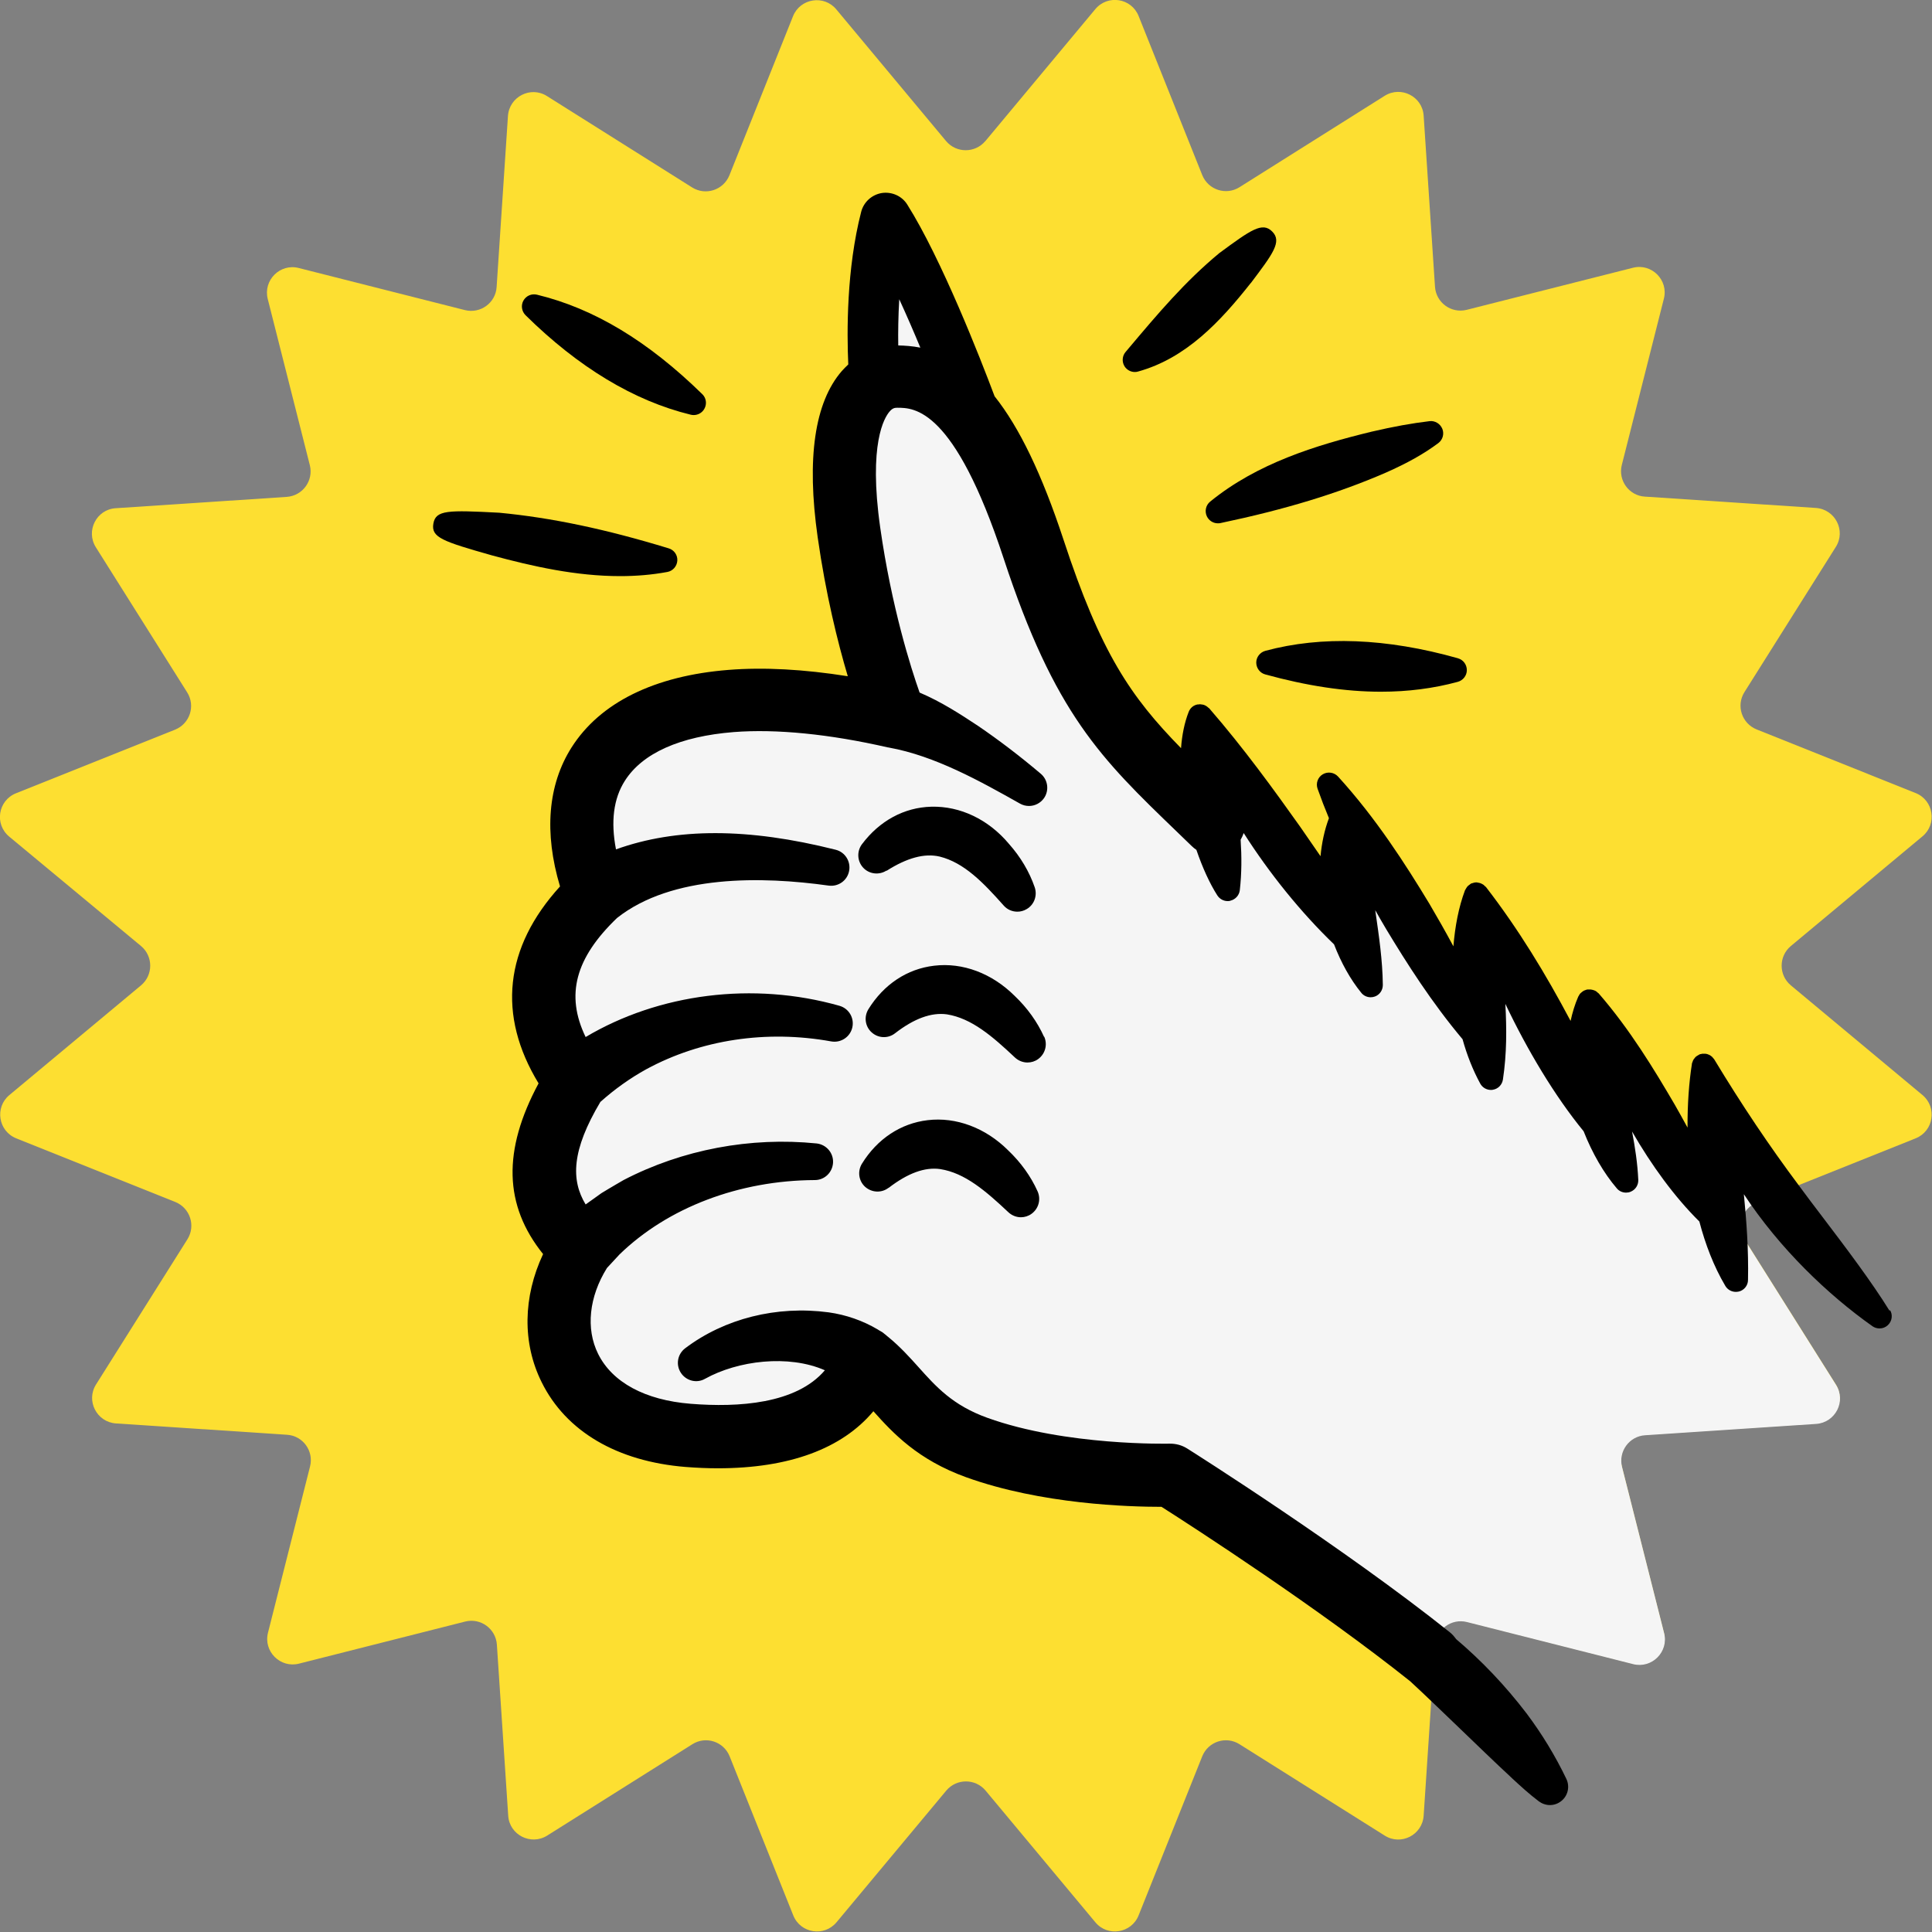 <svg width="60" height="60" viewBox="0 0 60 60" fill="none" xmlns="http://www.w3.org/2000/svg">
<rect x="0" y="0" width="60" height="60" fill="#808080" stroke="none"/>
<g clip-path="url(#clip0_3_169)">
<path d="M30.608 4.374L34.016 0.284C34.402 -0.178 35.137 -0.061 35.36 0.496L37.337 5.438C37.522 5.896 38.075 6.078 38.495 5.813L43.002 2.976C43.509 2.658 44.175 2.995 44.213 3.594L44.565 8.906C44.599 9.399 45.069 9.743 45.55 9.622L50.711 8.316C51.294 8.168 51.821 8.698 51.673 9.277L50.367 14.439C50.245 14.919 50.59 15.393 51.082 15.423L56.395 15.775C56.993 15.817 57.334 16.48 57.012 16.987L54.176 21.493C53.911 21.913 54.093 22.466 54.551 22.652L59.492 24.629C60.049 24.852 60.166 25.59 59.705 25.973L55.615 29.381C55.236 29.699 55.236 30.282 55.615 30.6L59.705 34.008C60.166 34.394 60.049 35.129 59.492 35.352L54.551 37.329C54.093 37.515 53.911 38.068 54.176 38.488L57.012 42.994C57.33 43.501 56.993 44.168 56.395 44.206L51.082 44.558C50.59 44.592 50.245 45.062 50.367 45.542L51.673 50.704C51.821 51.287 51.291 51.813 50.711 51.666L45.55 50.359C45.069 50.238 44.596 50.583 44.565 51.075L44.213 56.388C44.172 56.986 43.509 57.327 43.002 57.005L38.495 54.169C38.075 53.903 37.522 54.085 37.337 54.543L35.36 59.485C35.137 60.042 34.398 60.159 34.016 59.697L30.608 55.608C30.29 55.229 29.706 55.229 29.388 55.608L25.98 59.697C25.594 60.159 24.86 60.042 24.636 59.485L22.659 54.543C22.474 54.085 21.921 53.903 21.501 54.169L16.995 57.005C16.487 57.323 15.821 56.986 15.783 56.388L15.431 51.075C15.397 50.583 14.927 50.238 14.446 50.359L9.285 51.666C8.702 51.813 8.175 51.283 8.323 50.704L9.629 45.542C9.751 45.062 9.406 44.588 8.914 44.558L3.601 44.206C3.003 44.164 2.662 43.501 2.984 42.994L5.82 38.488C6.085 38.068 5.903 37.515 5.445 37.329L0.504 35.352C-0.053 35.129 -0.17 34.391 0.291 34.008L4.381 30.6C4.76 30.282 4.76 29.699 4.381 29.381L0.284 25.98C-0.178 25.594 -0.061 24.86 0.496 24.636L5.438 22.66C5.896 22.474 6.078 21.921 5.812 21.501L2.976 16.995C2.658 16.487 2.995 15.821 3.593 15.783L8.906 15.431C9.398 15.397 9.743 14.927 9.622 14.446L8.315 9.285C8.168 8.702 8.698 8.175 9.277 8.323L14.438 9.63C14.919 9.751 15.393 9.406 15.423 8.914L15.775 3.601C15.817 3.003 16.48 2.662 16.987 2.984L21.493 5.82C21.913 6.085 22.466 5.903 22.652 5.445L24.628 0.504C24.852 -0.053 25.59 -0.17 25.973 0.292L29.381 4.381C29.699 4.76 30.282 4.76 30.6 4.381L30.608 4.374Z" fill="#FDDF31"/>
<path d="M54.559 37.337L55.191 37.083C54.498 36.201 53.813 35.227 53.226 34.182C53.214 35.663 53.358 36.958 53.472 37.606C51.094 34.682 49.594 31.925 49.594 31.925C49.17 32.982 50.087 35.39 50.087 35.39C48.371 32.191 46.61 29.051 46.035 28.347C45.554 29.483 46.035 31.626 46.035 31.626C44.857 30.782 42.051 25.685 42.051 25.685C41.298 26.651 42.112 29.006 42.081 28.961C40.696 27.828 37.799 23.334 37.45 22.913C37.072 24.36 37.738 25.674 37.738 25.674C36.526 24.39 34.224 22.94 32.528 18.203C30.831 13.465 30.085 12.318 30.085 12.318C30.085 12.318 28.249 7.358 27.518 6.702C27.518 6.702 26.908 10.474 27.181 11.807C26.124 12.716 25.59 15.934 27.821 22.213C21.452 20.467 16.502 22.641 18.464 27.707C15.73 30.127 17.256 32.99 17.922 33.471C16.423 35.379 16.608 37.689 17.949 38.651C16.771 41.298 17.422 44.009 20.842 44.441C24.258 44.872 26.886 43.725 26.855 42.187C28.211 44.149 30.899 45.868 36.477 45.686C37.859 46.671 41.373 48.977 44.528 51.772L44.573 51.09C44.607 50.598 45.077 50.253 45.558 50.374L50.719 51.681C51.302 51.828 51.828 51.298 51.681 50.719L50.374 45.558C50.253 45.077 50.598 44.603 51.09 44.573L56.403 44.221C57.001 44.179 57.342 43.517 57.02 43.009L54.184 38.503C53.919 38.083 54.1 37.53 54.559 37.344V37.337Z" fill="#F5F5F5"/>
<path d="M27.593 36.894C28.192 36.432 28.722 36.239 29.199 36.307C29.968 36.428 30.611 36.984 31.316 37.647C31.425 37.749 31.566 37.803 31.706 37.803C31.819 37.803 31.937 37.768 32.035 37.696C32.255 37.537 32.334 37.25 32.224 37C32.013 36.53 31.702 36.099 31.308 35.724C30.608 35.027 29.695 34.682 28.809 34.788C27.972 34.887 27.245 35.368 26.768 36.14C26.624 36.375 26.666 36.678 26.87 36.86C27.075 37.041 27.381 37.056 27.597 36.886L27.593 36.894Z" fill="black"/>
<path d="M32.425 32.202C32.213 31.732 31.903 31.301 31.509 30.926C30.808 30.229 29.899 29.884 29.01 29.991C28.173 30.089 27.446 30.57 26.969 31.342C26.825 31.577 26.866 31.88 27.071 32.062C27.275 32.247 27.582 32.259 27.798 32.088C28.396 31.626 28.926 31.437 29.404 31.501C30.172 31.623 30.816 32.179 31.52 32.842C31.63 32.944 31.77 32.997 31.91 32.997C32.024 32.997 32.141 32.963 32.24 32.891C32.459 32.732 32.539 32.444 32.429 32.194L32.425 32.202Z" fill="black"/>
<path d="M27.533 27.044C28.169 26.639 28.714 26.492 29.184 26.602C29.941 26.791 30.532 27.404 31.172 28.124C31.282 28.249 31.437 28.313 31.596 28.313C31.695 28.313 31.793 28.287 31.884 28.233C32.119 28.097 32.221 27.813 32.134 27.556C31.967 27.071 31.695 26.613 31.331 26.204C30.695 25.447 29.82 25.03 28.923 25.053C28.078 25.075 27.313 25.492 26.768 26.219C26.605 26.439 26.62 26.745 26.806 26.946C26.991 27.147 27.298 27.185 27.529 27.037L27.533 27.044Z" fill="black"/>
<path d="M58.686 40.714C58.133 39.817 57.323 38.745 56.607 37.803C56.342 37.454 56.088 37.121 55.861 36.81C54.952 35.595 54.093 34.315 53.237 32.899C53.233 32.891 53.222 32.884 53.218 32.876C53.203 32.857 53.188 32.838 53.173 32.823C53.157 32.812 53.146 32.8 53.131 32.789C53.112 32.774 53.093 32.766 53.07 32.755C53.055 32.747 53.036 32.74 53.021 32.736C52.998 32.728 52.976 32.728 52.953 32.724C52.934 32.724 52.915 32.724 52.896 32.724C52.889 32.724 52.881 32.724 52.87 32.724C52.855 32.724 52.839 32.732 52.824 32.736C52.813 32.736 52.798 32.736 52.786 32.743C52.779 32.743 52.775 32.751 52.771 32.751C52.748 32.762 52.73 32.774 52.707 32.789C52.692 32.8 52.676 32.808 52.665 32.819C52.646 32.834 52.635 32.853 52.62 32.872C52.608 32.887 52.597 32.899 52.589 32.914C52.578 32.933 52.571 32.956 52.563 32.978C52.555 32.997 52.548 33.012 52.544 33.031C52.544 33.031 52.544 33.035 52.544 33.039C52.453 33.618 52.404 34.296 52.408 35.019C52.279 34.781 52.146 34.542 52.01 34.304C51.378 33.224 50.624 31.975 49.651 30.854C49.647 30.846 49.636 30.843 49.632 30.839C49.617 30.824 49.598 30.808 49.579 30.793C49.564 30.782 49.553 30.774 49.534 30.767C49.515 30.755 49.492 30.752 49.469 30.744C49.45 30.74 49.435 30.733 49.416 30.733C49.409 30.733 49.405 30.729 49.397 30.729C49.378 30.729 49.363 30.729 49.348 30.729C49.333 30.729 49.314 30.729 49.299 30.729C49.272 30.733 49.246 30.744 49.219 30.755C49.208 30.759 49.2 30.759 49.189 30.767C49.189 30.767 49.185 30.771 49.181 30.771C49.155 30.786 49.132 30.805 49.106 30.827C49.098 30.835 49.09 30.839 49.083 30.846C49.06 30.869 49.045 30.896 49.03 30.926C49.026 30.933 49.019 30.941 49.015 30.949C48.909 31.191 48.833 31.445 48.776 31.706C48 30.241 47.159 28.858 46.152 27.552C46.145 27.541 46.133 27.537 46.126 27.529C46.107 27.51 46.088 27.491 46.069 27.476C46.054 27.465 46.038 27.461 46.023 27.45C46.001 27.438 45.982 27.431 45.959 27.423C45.94 27.419 45.925 27.416 45.906 27.412C45.891 27.412 45.879 27.404 45.864 27.404C45.853 27.404 45.845 27.404 45.838 27.404C45.819 27.404 45.8 27.404 45.781 27.412C45.758 27.416 45.739 27.423 45.717 27.431C45.705 27.434 45.694 27.434 45.686 27.438C45.679 27.442 45.675 27.45 45.667 27.453C45.648 27.465 45.63 27.48 45.611 27.495C45.595 27.506 45.584 27.518 45.573 27.529C45.557 27.548 45.546 27.567 45.531 27.59C45.523 27.605 45.512 27.62 45.505 27.635C45.505 27.639 45.501 27.643 45.497 27.647C45.3 28.173 45.187 28.771 45.137 29.389C44.887 28.923 44.634 28.48 44.391 28.067C43.649 26.84 42.733 25.409 41.555 24.117C41.434 23.985 41.237 23.955 41.082 24.045C40.926 24.136 40.858 24.326 40.919 24.496C41.029 24.807 41.146 25.11 41.271 25.409C41.131 25.784 41.048 26.181 41.01 26.59C40.798 26.28 40.586 25.973 40.377 25.674C39.575 24.545 38.628 23.235 37.553 21.997C37.545 21.989 37.534 21.985 37.526 21.978C37.507 21.959 37.488 21.944 37.465 21.929C37.45 21.921 37.439 21.913 37.424 21.906C37.401 21.895 37.378 21.887 37.356 21.883C37.34 21.88 37.322 21.876 37.306 21.876C37.295 21.876 37.287 21.872 37.276 21.872C37.257 21.872 37.242 21.872 37.227 21.876C37.215 21.876 37.204 21.876 37.197 21.876C37.068 21.898 36.966 21.982 36.916 22.107C36.784 22.444 36.708 22.826 36.678 23.235C35.114 21.637 34.182 20.278 33.024 16.748C32.361 14.738 31.66 13.276 30.888 12.307C30.437 11.106 29.241 8.047 28.177 6.354C28.01 6.085 27.696 5.949 27.389 5.994C27.078 6.044 26.825 6.271 26.745 6.577C26.287 8.353 26.299 10.326 26.344 11.318C26.276 11.383 26.208 11.451 26.143 11.523C25.299 12.496 25.045 14.234 25.393 16.68C25.647 18.464 26.018 19.956 26.329 21.001C24.966 20.785 23.727 20.717 22.629 20.804C20.323 20.986 18.634 21.819 17.748 23.216C17.014 24.375 16.892 25.859 17.392 27.529C15.665 29.426 15.438 31.528 16.726 33.645C15.605 35.731 15.65 37.431 16.866 38.946C16.241 40.279 16.218 41.71 16.82 42.922C17.574 44.452 19.164 45.387 21.296 45.558C21.633 45.584 21.97 45.599 22.292 45.599C24.511 45.599 26.151 44.99 27.124 43.827C27.734 44.509 28.502 45.334 30.002 45.876C32.342 46.72 35.065 46.796 36.072 46.796C37.125 47.466 40.957 49.95 43.797 52.215C44.035 52.438 44.274 52.658 44.512 52.889L45.183 53.532C45.785 54.112 46.519 54.82 46.898 55.168L46.966 55.233C47.224 55.471 47.492 55.717 47.788 55.941C47.89 56.016 48.011 56.058 48.133 56.058C48.261 56.058 48.386 56.016 48.492 55.929C48.697 55.763 48.757 55.479 48.644 55.244C48.303 54.532 47.89 53.854 47.417 53.222C46.747 52.343 46.008 51.571 45.221 50.904C45.167 50.829 45.107 50.757 45.031 50.696C41.733 48.064 37.072 45.111 36.871 44.986C36.704 44.88 36.515 44.831 36.318 44.834C36.288 44.834 33.103 44.91 30.665 44.032C29.581 43.642 29.067 43.062 28.521 42.453C28.252 42.153 27.95 41.82 27.59 41.525C27.578 41.513 27.567 41.506 27.552 41.495C27.525 41.468 27.499 41.449 27.469 41.426C27.453 41.415 27.438 41.4 27.423 41.389C27.419 41.389 27.416 41.385 27.412 41.381C27.408 41.381 27.4 41.373 27.397 41.37C27.366 41.351 27.328 41.332 27.298 41.313C27.283 41.305 27.272 41.294 27.256 41.286C26.802 41.017 26.279 40.832 25.734 40.756C24.121 40.54 22.497 40.949 21.277 41.873C21.039 42.055 20.982 42.384 21.145 42.634C21.308 42.884 21.637 42.968 21.895 42.82C22.917 42.252 24.488 42.059 25.617 42.555C24.731 43.6 22.928 43.714 21.451 43.596C20.032 43.483 19.013 42.93 18.574 42.044C18.187 41.264 18.293 40.271 18.85 39.378L19.24 38.957C20.743 37.499 22.955 36.659 25.306 36.648C25.609 36.648 25.855 36.409 25.871 36.106C25.886 35.803 25.662 35.546 25.363 35.511C23.315 35.303 21.194 35.697 19.365 36.648L19.138 36.78C18.986 36.871 18.827 36.962 18.687 37.049C18.676 37.056 18.661 37.064 18.649 37.075C18.596 37.113 18.513 37.174 18.422 37.238C18.343 37.295 18.263 37.352 18.187 37.405C17.729 36.648 17.748 35.727 18.646 34.22C19.092 33.823 19.57 33.482 20.073 33.205C21.77 32.285 23.807 31.979 25.814 32.342C26.113 32.395 26.401 32.206 26.469 31.91C26.537 31.615 26.363 31.32 26.071 31.236C23.39 30.475 20.463 30.854 18.187 32.206C17.555 30.896 17.869 29.752 19.161 28.51C20.876 27.154 23.678 27.215 25.734 27.503C26.033 27.544 26.314 27.347 26.37 27.048C26.427 26.753 26.245 26.461 25.95 26.389C23.231 25.704 21.005 25.704 19.13 26.378C18.964 25.518 19.051 24.803 19.407 24.246C19.952 23.39 21.118 22.868 22.788 22.735C24.106 22.633 25.761 22.796 27.575 23.212H27.582C27.59 23.212 27.597 23.212 27.605 23.216C29.036 23.474 30.441 24.261 31.679 24.958C31.766 25.007 31.861 25.03 31.956 25.03C32.138 25.03 32.312 24.943 32.422 24.788C32.588 24.549 32.547 24.22 32.323 24.03C31.679 23.485 31.024 22.985 30.373 22.542C29.835 22.186 29.237 21.796 28.559 21.508C28.287 20.74 27.688 18.854 27.336 16.385C26.965 13.78 27.465 12.969 27.624 12.784C27.711 12.682 27.775 12.663 27.859 12.663C28.389 12.663 29.631 12.663 31.168 17.339C32.755 22.171 34.186 23.553 36.56 25.84L37.011 26.276C37.056 26.321 37.106 26.359 37.155 26.393C37.344 26.946 37.571 27.442 37.806 27.809C37.878 27.919 37.999 27.984 38.124 27.984C38.151 27.984 38.181 27.984 38.211 27.972C38.367 27.934 38.484 27.806 38.503 27.647C38.563 27.12 38.563 26.598 38.529 26.079C38.567 26.015 38.598 25.943 38.624 25.871C39.423 27.124 40.396 28.332 41.43 29.328C41.65 29.9 41.938 30.418 42.275 30.831C42.346 30.922 42.456 30.971 42.566 30.971C42.608 30.971 42.653 30.964 42.695 30.949C42.846 30.896 42.945 30.752 42.945 30.589C42.937 29.824 42.824 29.063 42.718 28.328C42.718 28.309 42.71 28.287 42.71 28.268C42.824 28.468 42.937 28.669 43.051 28.858C43.691 29.919 44.463 31.134 45.421 32.274C45.557 32.766 45.743 33.236 45.97 33.652C46.038 33.777 46.167 33.849 46.303 33.849C46.326 33.849 46.349 33.849 46.368 33.842C46.527 33.815 46.652 33.686 46.675 33.523C46.796 32.717 46.792 31.948 46.75 31.176C47.432 32.611 48.284 34.038 49.181 35.133C49.45 35.815 49.806 36.432 50.211 36.905C50.283 36.992 50.389 37.038 50.499 37.038C50.545 37.038 50.594 37.03 50.639 37.011C50.791 36.95 50.885 36.803 50.878 36.64C50.855 36.133 50.779 35.633 50.685 35.14C51.287 36.186 52.002 37.17 52.775 37.935C52.961 38.643 53.222 39.328 53.581 39.934C53.65 40.052 53.775 40.12 53.907 40.12C53.938 40.12 53.972 40.116 54.006 40.109C54.169 40.067 54.286 39.919 54.286 39.749C54.305 38.813 54.24 37.927 54.157 37.087C55.27 38.779 56.77 40.211 58.152 41.188C58.216 41.233 58.296 41.256 58.372 41.256C58.466 41.256 58.557 41.222 58.629 41.154C58.762 41.029 58.788 40.832 58.694 40.68L58.686 40.714ZM27.927 9.293C28.158 9.796 28.381 10.311 28.582 10.796C28.328 10.747 28.097 10.732 27.896 10.728C27.889 10.319 27.896 9.826 27.927 9.293Z" fill="black"/>
<path d="M38.844 8.793C39.533 7.88 39.821 7.501 39.51 7.191C39.203 6.88 38.844 7.142 37.871 7.857C36.795 8.747 35.951 9.751 35.057 10.811L34.955 10.932C34.849 11.057 34.837 11.239 34.925 11.379C34.996 11.489 35.118 11.553 35.243 11.553C35.277 11.553 35.311 11.549 35.345 11.538C36.841 11.125 37.908 9.974 38.844 8.789V8.793Z" fill="black"/>
<path d="M44.668 13.761C44.804 13.659 44.857 13.477 44.793 13.318C44.728 13.159 44.565 13.06 44.399 13.079C43.853 13.144 43.282 13.246 42.6 13.405C40.858 13.829 39.041 14.389 37.583 15.578C37.447 15.688 37.405 15.878 37.481 16.037C37.545 16.169 37.678 16.252 37.821 16.252C37.848 16.252 37.874 16.252 37.901 16.245C39.919 15.821 41.547 15.325 43.032 14.681C43.717 14.378 44.221 14.094 44.668 13.761Z" fill="black"/>
<path d="M45.281 20.444C43.058 19.816 41.044 19.74 39.294 20.213C39.132 20.259 39.014 20.406 39.014 20.577C39.014 20.747 39.128 20.899 39.291 20.944C40.582 21.3 41.775 21.482 42.884 21.482C43.725 21.482 44.52 21.38 45.273 21.175C45.436 21.13 45.554 20.982 45.554 20.812C45.554 20.641 45.444 20.49 45.277 20.444H45.281Z" fill="black"/>
<path d="M20.766 17.029C18.793 16.427 17.127 16.078 15.503 15.923C13.908 15.84 13.53 15.836 13.458 16.264C13.386 16.692 13.746 16.813 15.279 17.248C16.552 17.593 17.896 17.892 19.255 17.892C19.744 17.892 20.236 17.854 20.724 17.763C20.895 17.733 21.024 17.585 21.035 17.411C21.046 17.237 20.933 17.078 20.766 17.029Z" fill="black"/>
<path d="M16.677 9.152C16.51 9.111 16.34 9.186 16.256 9.334C16.173 9.482 16.2 9.667 16.321 9.789C17.964 11.409 19.691 12.451 21.452 12.879C21.482 12.886 21.512 12.89 21.543 12.89C21.679 12.89 21.808 12.818 21.876 12.693C21.959 12.545 21.933 12.356 21.808 12.239C20.122 10.591 18.445 9.58 16.677 9.152Z" fill="black"/>
</g>
<defs>
<clipPath id="clip0_3_169">
<rect width="60" height="60" fill="white"/>
</clipPath>
</defs>
</svg>
